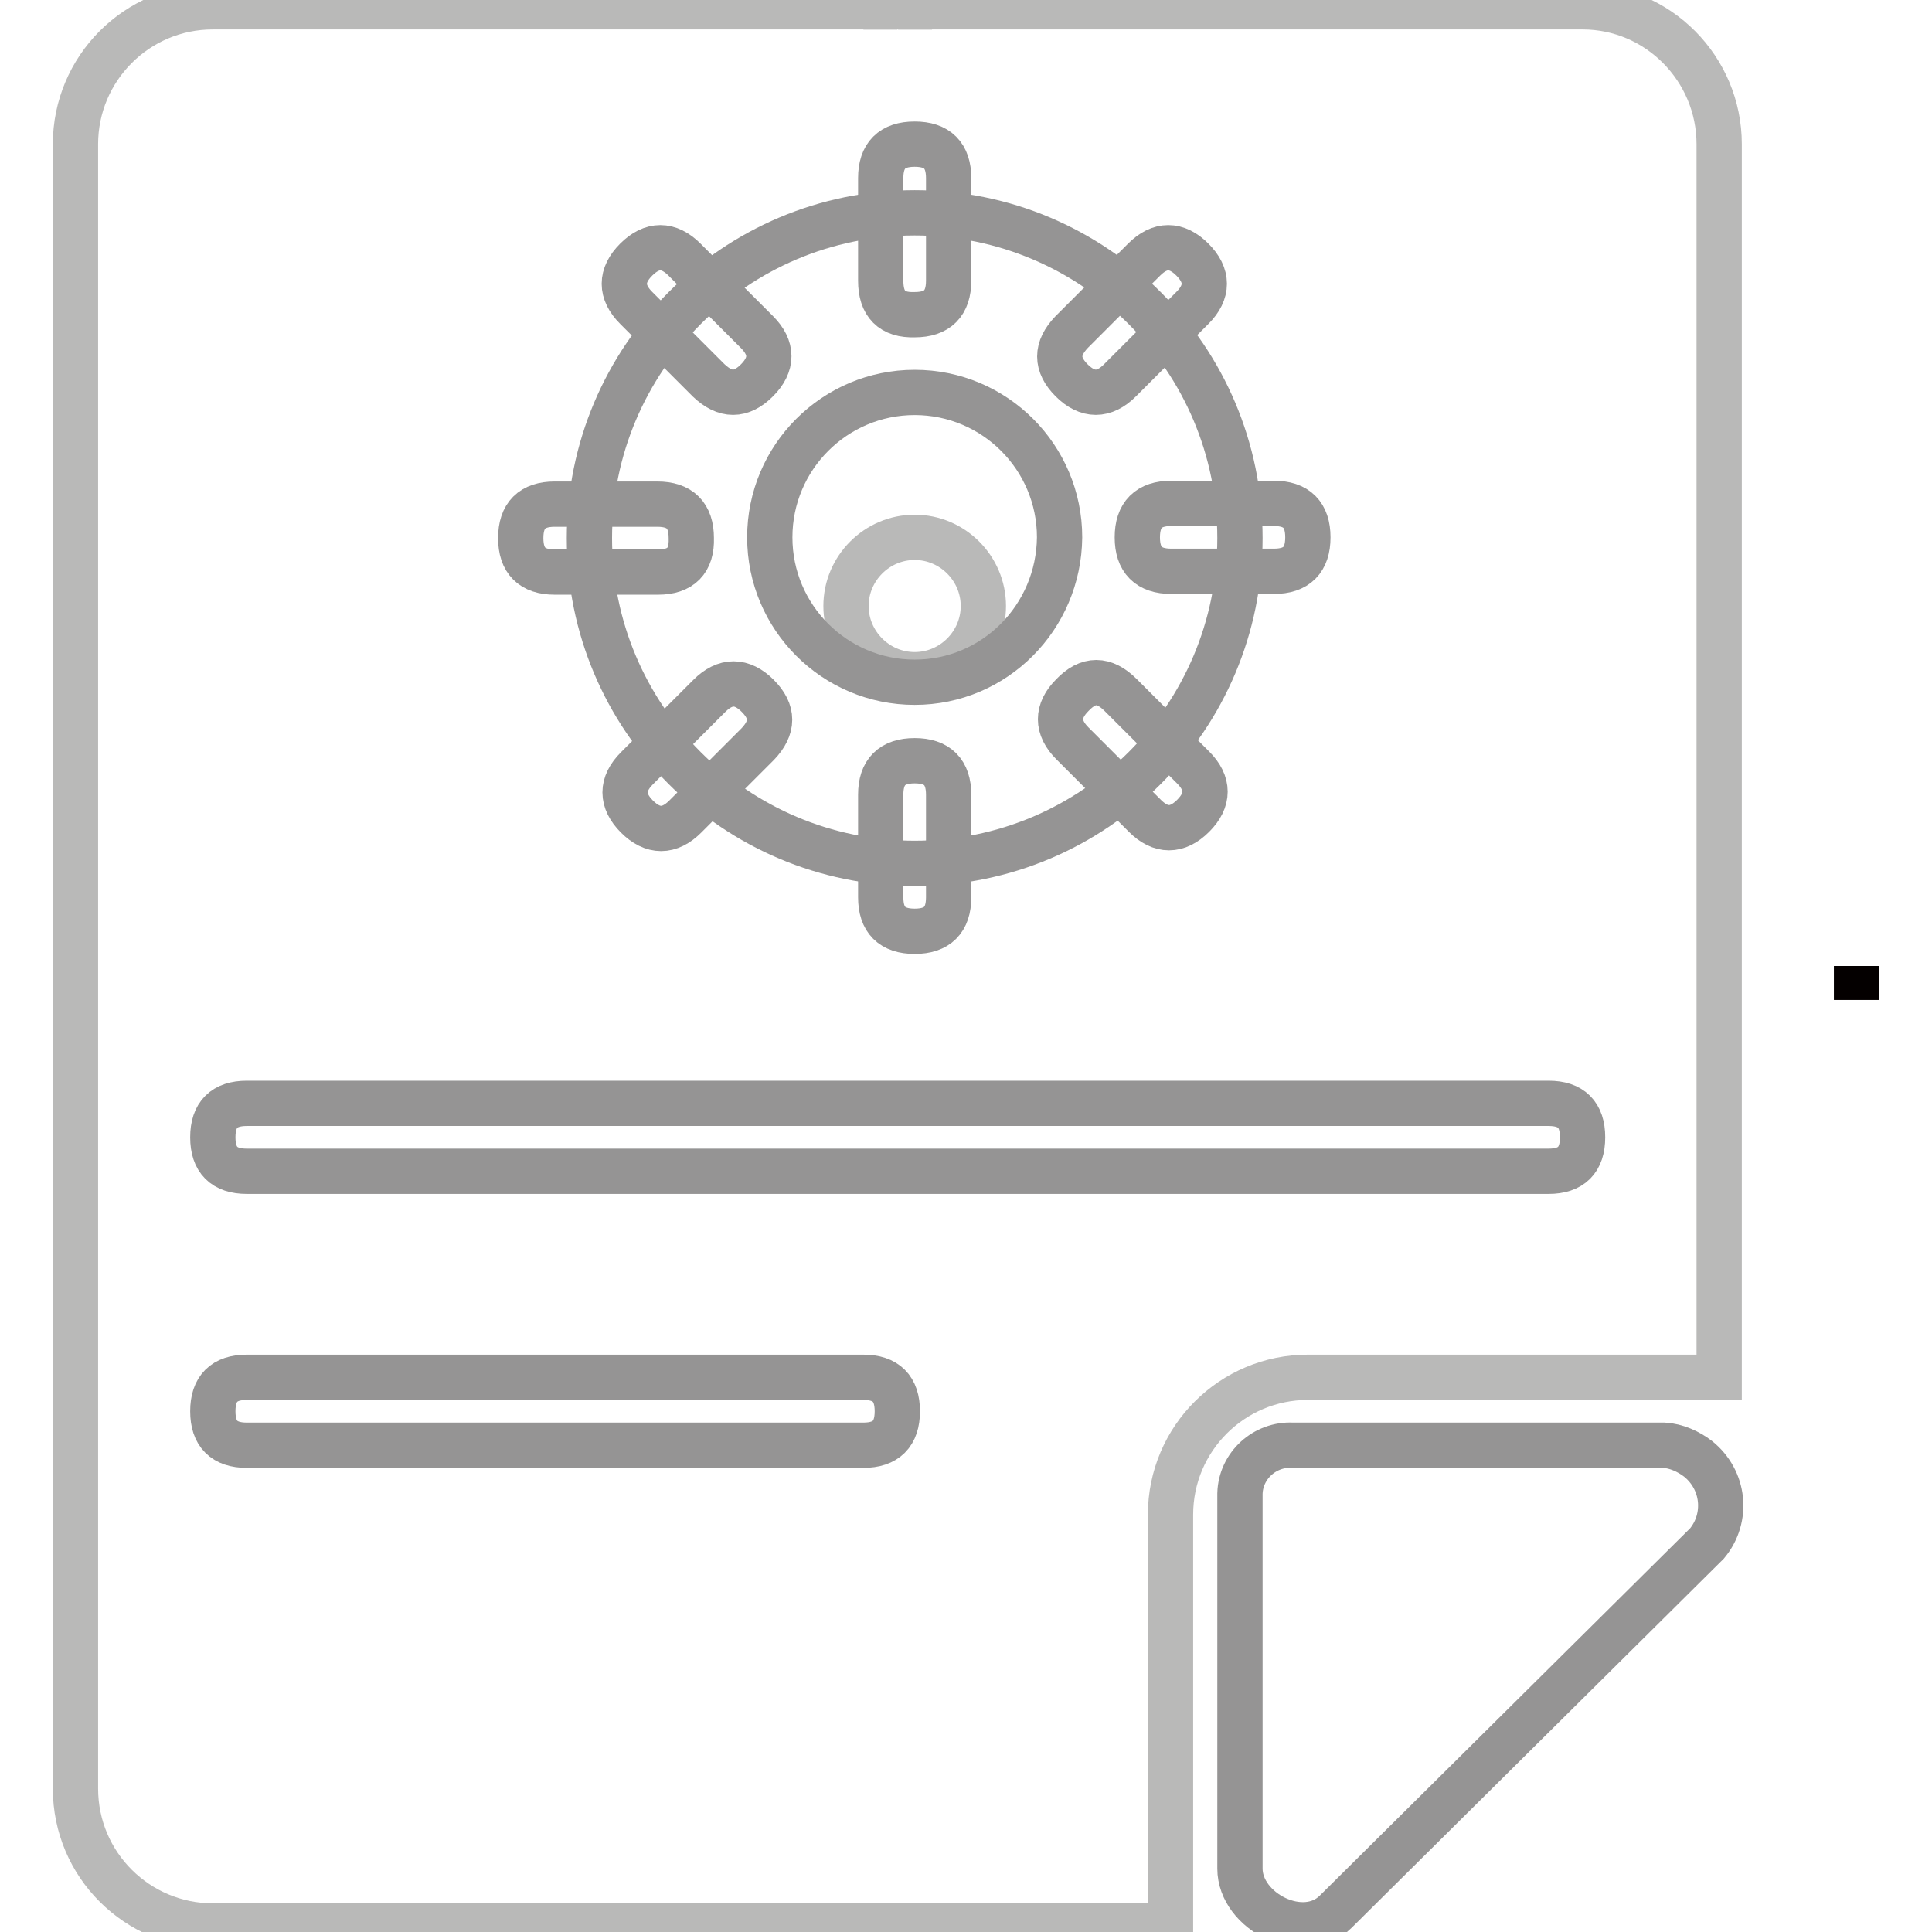 <?xml version="1.0" encoding="utf-8"?>
<!-- Svg Vector Icons : http://www.onlinewebfonts.com/icon -->
<!DOCTYPE svg PUBLIC "-//W3C//DTD SVG 1.1//EN" "http://www.w3.org/Graphics/SVG/1.1/DTD/svg11.dtd">
<svg version="1.1" xmlns="http://www.w3.org/2000/svg" xmlns:xlink="http://www.w3.org/1999/xlink" x="0px" y="0px" viewBox="0 0 256 256" enable-background="new 0 0 256 256" xml:space="preserve">
<g> <path stroke-width="6" fill-opacity="0" stroke="#040000"  d="M114.4,0.9h4.5H114.4z M123.5,0.9h-4.5H123.5z M246,123.5L246,123.5z M246,132.5V128V132.5z"/> <path stroke-width="6" fill-opacity="0" stroke="#b9b9b8"  d="M227.8,19.1v163.4h-54.5c-10,0-18.2,8.1-18.2,18.2v54.5H28.2c-10,0-18.2-8.1-18.2-18.2V19.1 c0-10,8.1-18.2,18.2-18.2h181.5C219.7,0.9,227.8,9.1,227.8,19.1z"/> <path stroke-width="6" fill-opacity="0" stroke="#b9b9b8"  d="M112.1,80.3c0,5,4.1,9.1,9.1,9.1s9.1-4.1,9.1-9.1s-4.1-9.1-9.1-9.1S112.1,75.3,112.1,80.3z"/> <path stroke-width="6" fill-opacity="0" stroke="#959494"  d="M32.7,146.2h172.5c3,0,4.5,1.5,4.5,4.5l0,0c0,3-1.5,4.5-4.5,4.5H32.7c-3,0-4.5-1.5-4.5-4.5l0,0 C28.2,147.7,29.7,146.2,32.7,146.2z"/> <path stroke-width="6" fill-opacity="0" stroke="#959494"  d="M32.7,182.5h81.7c3,0,4.5,1.5,4.5,4.5l0,0c0,3-1.5,4.5-4.5,4.5H32.7c-3,0-4.5-1.5-4.5-4.5l0,0 C28.2,184,29.7,182.5,32.7,182.5z"/> <path stroke-width="6" fill-opacity="0" stroke="#959494"  d="M220.5,191.5h-49.2c-3.7-0.2-6.9,2.7-7,6.4c0,0.3,0,0.5,0,0.8v48.9c0,5.7,8.4,10,12.7,5.7l49.2-48.8 c2.8-3.4,2.3-8.4-1.2-11.2C223.7,192.3,222.1,191.6,220.5,191.5z M121.2,28.2c-23.8,0-43.1,19.3-43.1,43.1s19.3,43.1,43.1,43.1 c23.8,0,43.1-19.3,43.1-43.1S145,28.2,121.2,28.2z M121.2,90.4c-10.6,0-19.2-8.6-19.2-19.2c0-10.6,8.6-19.2,19.2-19.2 c10.6,0,19.2,8.6,19.2,19.2C140.3,81.8,131.8,90.4,121.2,90.4L121.2,90.4z"/> <path stroke-width="6" fill-opacity="0" stroke="#959494"  d="M155.2,66.7h13.6c3,0,4.5,1.5,4.5,4.5l0,0c0,3-1.5,4.5-4.5,4.5h-13.6c-3,0-4.5-1.5-4.5-4.5l0,0 C150.7,68.2,152.2,66.7,155.2,66.7z"/> <path stroke-width="6" fill-opacity="0" stroke="#959494"  d="M142,44l9.6-9.6c2.1-2.1,4.3-2.1,6.4,0l0,0c2.1,2.1,2.1,4.3,0,6.4l-9.6,9.6c-2.1,2.1-4.3,2.1-6.4,0l0,0 C139.9,48.3,139.9,46.2,142,44z"/> <path stroke-width="6" fill-opacity="0" stroke="#959494"  d="M116.7,37.2V23.6c0-3,1.5-4.5,4.5-4.5l0,0c3,0,4.5,1.5,4.5,4.5v13.6c0,3-1.5,4.5-4.5,4.5l0,0 C118.2,41.8,116.7,40.3,116.7,37.2z"/> <path stroke-width="6" fill-opacity="0" stroke="#959494"  d="M93.9,50.4l-9.6-9.6c-2.1-2.1-2.1-4.3,0-6.4l0,0c2.1-2.1,4.3-2.1,6.4,0l9.6,9.6c2.1,2.1,2.1,4.3,0,6.4l0,0 C98.2,52.5,96.1,52.5,93.9,50.4z"/> <path stroke-width="6" fill-opacity="0" stroke="#959494"  d="M87.2,75.8H73.5c-3,0-4.5-1.5-4.5-4.5l0,0c0-3,1.5-4.5,4.5-4.5h13.6c3,0,4.5,1.5,4.5,4.5l0,0 C91.7,74.3,90.2,75.8,87.2,75.8z"/> <path stroke-width="6" fill-opacity="0" stroke="#959494"  d="M100.4,98.6l-9.6,9.6c-2.1,2.1-4.3,2.1-6.4,0l0,0c-2.1-2.1-2.1-4.3,0-6.4l9.6-9.6c2.1-2.1,4.3-2.1,6.4,0 l0,0C102.5,94.3,102.5,96.4,100.4,98.6z"/> <path stroke-width="6" fill-opacity="0" stroke="#959494"  d="M125.7,105.3v13.6c0,3-1.5,4.5-4.5,4.5l0,0c-3,0-4.5-1.5-4.5-4.5v-13.6c0-3,1.5-4.5,4.5-4.5l0,0 C124.2,100.8,125.7,102.3,125.7,105.3z"/> <path stroke-width="6" fill-opacity="0" stroke="#959494"  d="M148.5,92.1l9.6,9.6c2.1,2.1,2.1,4.3,0,6.4l0,0c-2.1,2.1-4.3,2.1-6.4,0l-9.6-9.6c-2.1-2.1-2.1-4.3,0-6.4 l0,0C144.2,89.9,146.3,89.9,148.5,92.1z"/></g>
</svg>